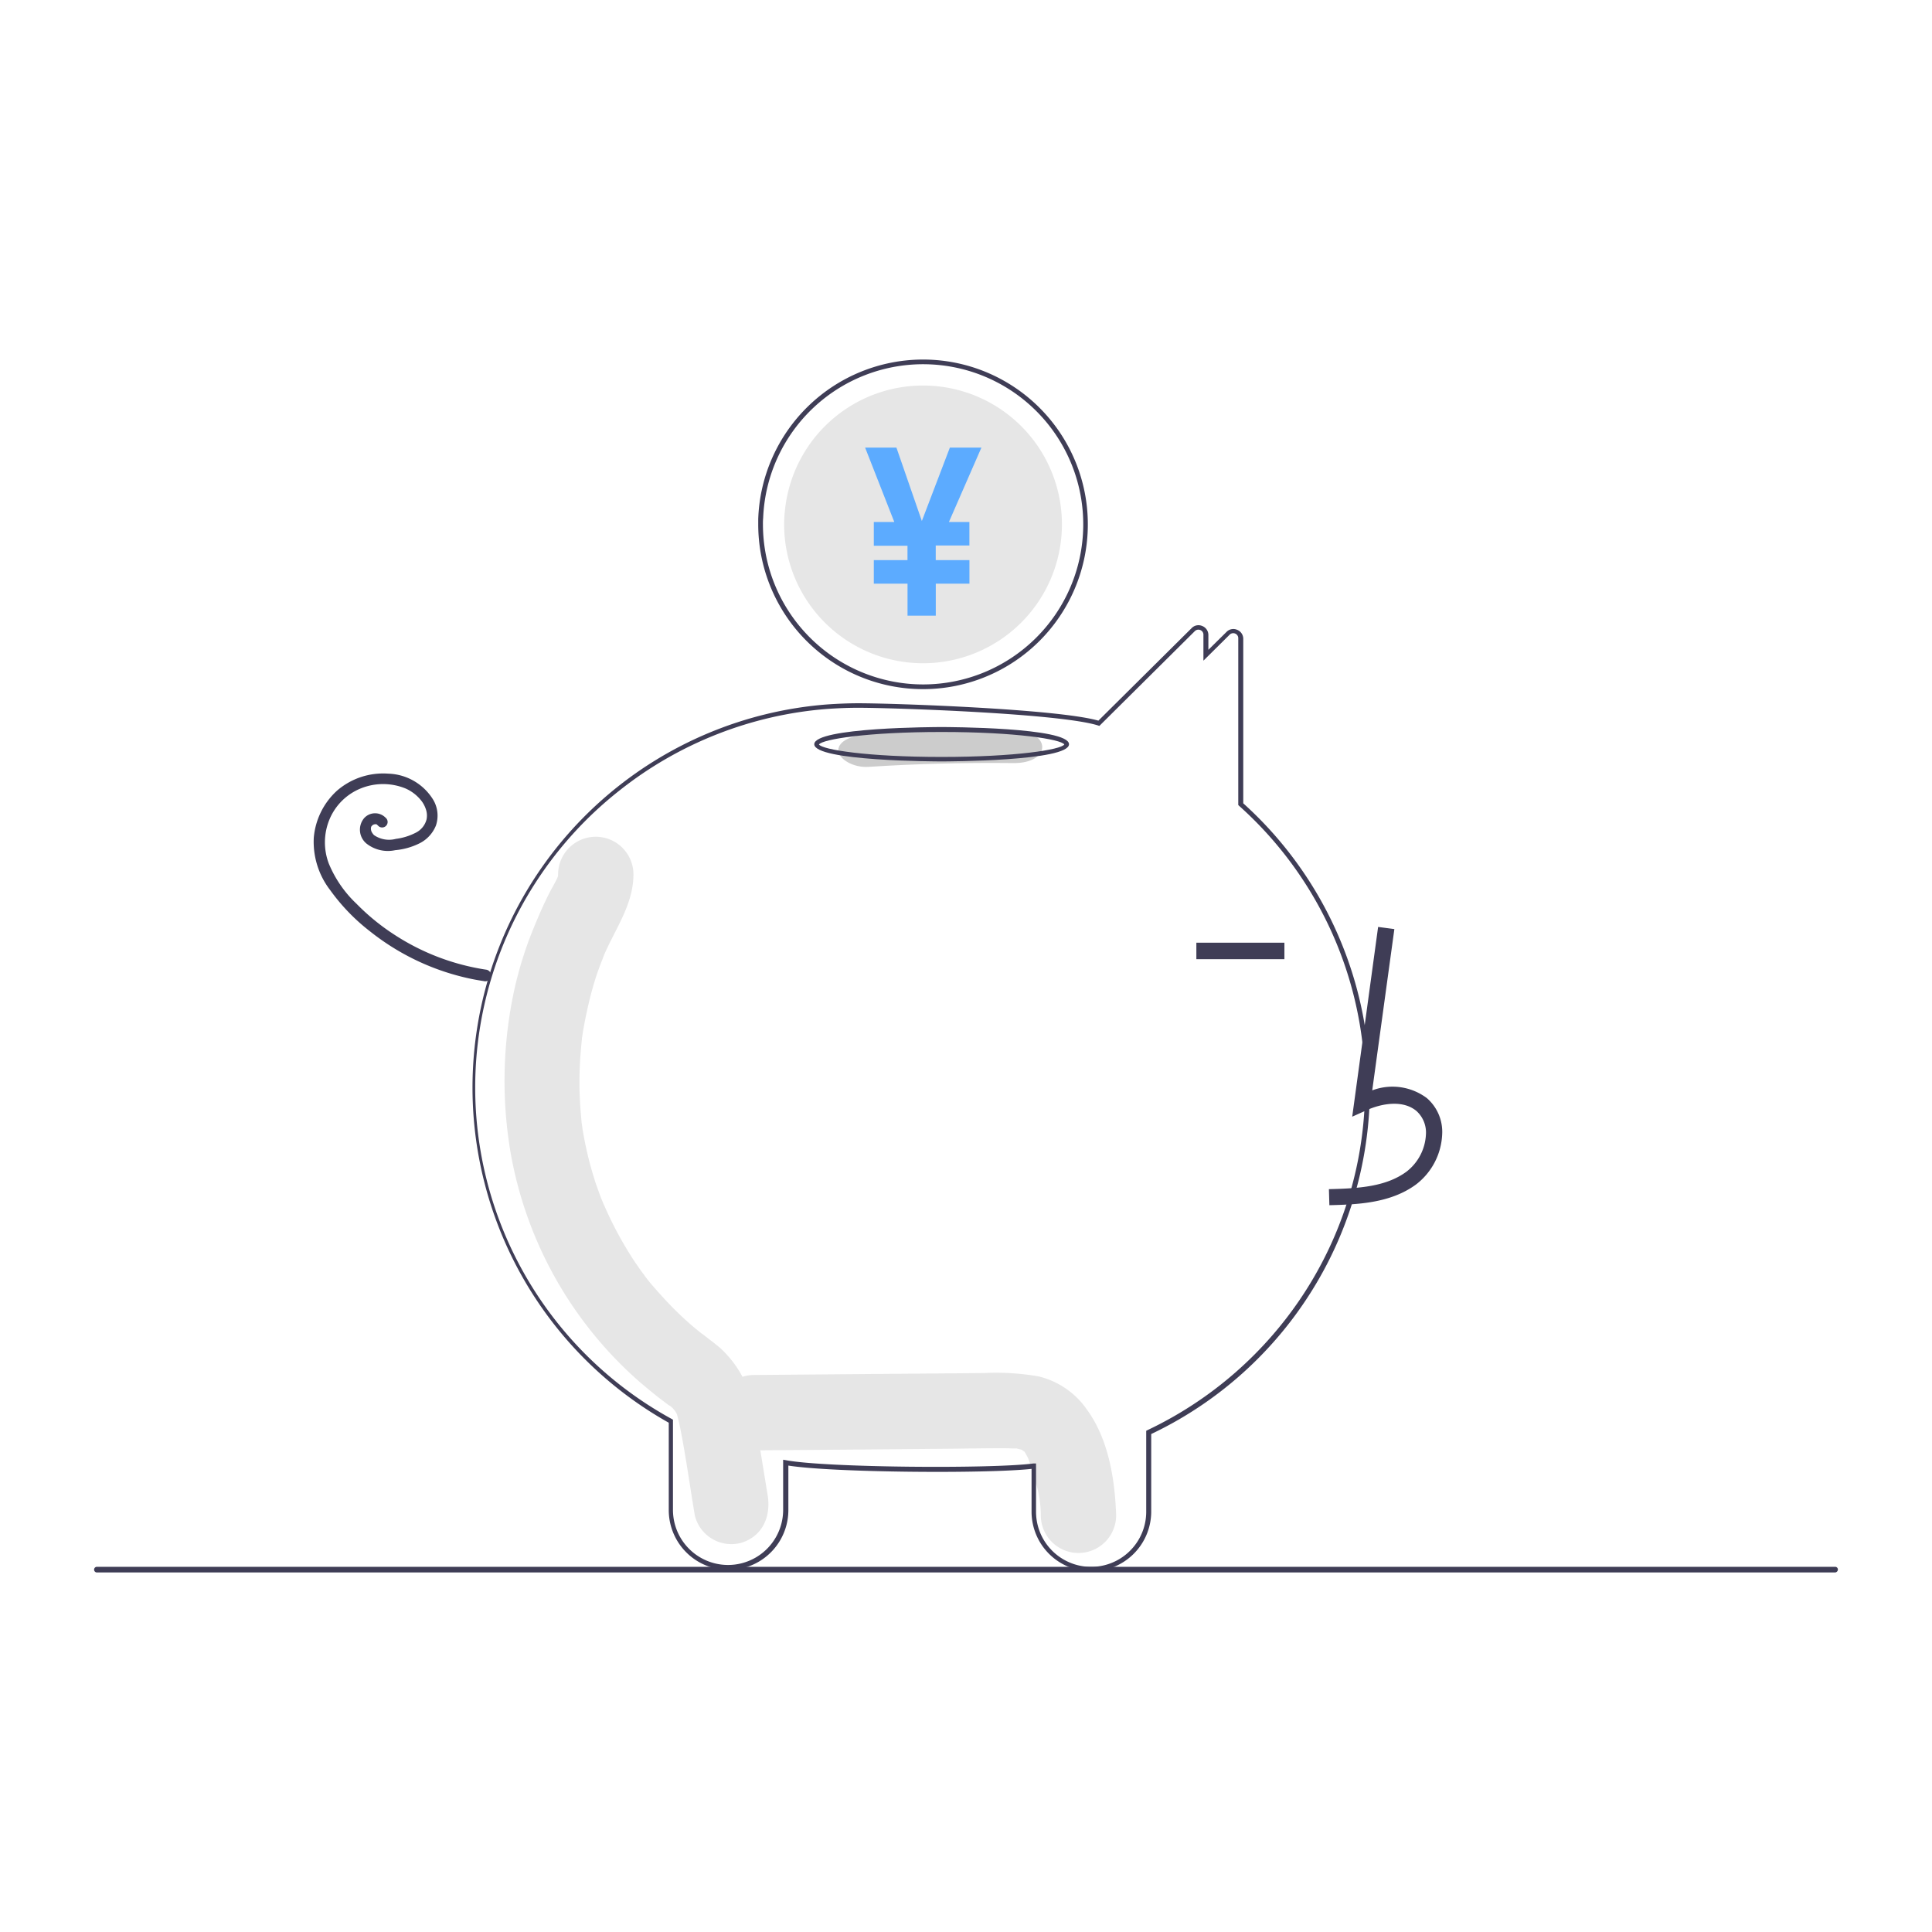 <svg xmlns="http://www.w3.org/2000/svg" xmlns:xlink="http://www.w3.org/1999/xlink" width="200" height="200" viewBox="0 0 200 200">
  <defs>
    <clipPath id="clip-労働_賃金">
      <rect width="200" height="200"/>
    </clipPath>
  </defs>
  <g id="労働_賃金" data-name="労働・賃金" clip-path="url(#clip-労働_賃金)">
    <g id="労働_賃金-2" data-name="労働・賃金" transform="translate(9.741 37.22)">
      <path id="パス_628" data-name="パス 628" d="M302.7,448.335a8.51,8.51,0,0,0-5.069-3.509,25.624,25.624,0,0,0-5.63-.341l-23.811.2a3.9,3.9,0,1,0,0,7.8q10.455-.073,20.935-.171c1.633-.024,3.29-.049,4.923-.049.366,0,.731.024,1.1.024h.219l.585.146c-.073,0,.122.122.219.171a1.437,1.437,0,0,1,.1.146c.073.122.268.512.268.487a19.235,19.235,0,0,1,.731,2.291,11.868,11.868,0,0,1,.609,3.68,3.9,3.9,0,1,0,7.8,0C305.55,455.549,304.916,451.406,302.7,448.335Z" transform="translate(-199.876 -339.566)" fill="#e6e6e6"/>
      <path id="パス_629" data-name="パス 629" d="M201.586,284.327c-.439-2.705-.877-5.41-1.34-8.14a11.269,11.269,0,0,0-3.534-7.068c-.561-.487-1.17-.926-1.755-1.389-.219-.146-.414-.317-.634-.487a.024.024,0,0,1-.024-.024.338.338,0,0,0-.1-.073,34.06,34.06,0,0,1-2.583-2.388c-.731-.756-1.414-1.511-2.1-2.315-.171-.195-.341-.414-.487-.609-.024-.024-.171-.219-.268-.366-.1-.122-.268-.366-.292-.39-.195-.268-.366-.536-.561-.8A38.12,38.12,0,0,1,184.7,254.4c-.1-.195-.171-.414-.268-.609a1.679,1.679,0,0,0-.1-.244c-.171-.487-.366-1-.536-1.487-.341-1.072-.658-2.145-.9-3.241-.122-.536-.244-1.1-.341-1.633-.049-.292-.1-.561-.146-.853,0-.049-.049-.341-.073-.536-.024-.171-.049-.487-.049-.536-.024-.292-.049-.561-.073-.853-.049-.634-.073-1.292-.1-1.925q-.037-1.718.073-3.436c.049-.634.1-1.292.171-1.925v-.1a.147.147,0,0,1,.024-.1c.049-.366.1-.707.171-1.072.244-1.34.536-2.656.9-3.973.171-.609.366-1.243.585-1.852l.292-.8c0,.024.292-.731.292-.756,1.17-2.754,3.071-5.289,3.071-8.408a3.9,3.9,0,1,0-7.8,0v.122a1.555,1.555,0,0,1-.049.171c-.219.487-.512.975-.756,1.438-.682,1.316-1.267,2.681-1.828,4.07a38.8,38.8,0,0,0-2.072,6.97,44.368,44.368,0,0,0-.244,15.841,40.915,40.915,0,0,0,13.429,23.957c.609.512,1.219,1.024,1.828,1.511.268.195.512.39.78.585.122.1.634.487.414.292a2.32,2.32,0,0,1,.8.926,2.523,2.523,0,0,1,.073.292c.1.341.171.682.244,1.024.609,3.046,1.024,6.117,1.535,9.164a3.892,3.892,0,0,0,4.8,2.827C201.025,288.592,201.952,286.569,201.586,284.327Z" transform="translate(-131.86 -166.76)" fill="#e6e6e6"/>
      <path id="パス_630" data-name="パス 630" d="M224.318,224.79a6.173,6.173,0,0,1-6.19-6.142v-4.46c-4.655.512-20.594.39-25.176-.341v4.606a6.19,6.19,0,0,1-12.381,0v-9.042a39.781,39.781,0,0,1,16.4-74.357c1.072-.073,2.169-.122,3.217-.122,3.753,0,20.618.585,24.859,1.8l9.651-9.578a.978.978,0,0,1,1.1-.219,1,1,0,0,1,.634.926V129.4l1.877-1.852a.978.978,0,0,1,1.1-.219,1,1,0,0,1,.634.926v17.036a39.667,39.667,0,0,1-9.529,65.291v8.091A6.184,6.184,0,0,1,224.318,224.79Zm-5.727-11.162v5a5.7,5.7,0,0,0,11.406,0v-8.384l.146-.073a39.507,39.507,0,0,0,16.207-14.184,39.1,39.1,0,0,0-6.751-50.449l-.073-.073V128.207a.509.509,0,0,0-.317-.487.525.525,0,0,0-.585.122l-2.705,2.681v-2.681a.509.509,0,0,0-.317-.487.525.525,0,0,0-.585.122l-9.87,9.8-.146-.049c-3.948-1.243-21.081-1.828-24.859-1.828-1.048,0-2.12.049-3.193.122a39.468,39.468,0,0,0-21.5,8.457,39.112,39.112,0,0,0,5.435,65.047l.122.073v9.334a5.7,5.7,0,0,0,11.406,0v-5.191l.292.049c4.119.78,21.4.9,25.59.341Z" transform="translate(-121.082 -99.351)" fill="#3f3d56"/>
      <path id="パス_631" data-name="パス 631" d="M299.16,14A17.084,17.084,0,0,0,282.1,30.524v.512A17.06,17.06,0,1,0,299.16,14Zm0,33.632A16.59,16.59,0,0,1,282.587,31.06a6.383,6.383,0,0,1,.024-.682A16.574,16.574,0,1,1,299.16,47.632Z" transform="translate(-213.349 -14)" fill="#3f3d56"/>
      <path id="パス_632" data-name="パス 632" d="M321.858,39.4a14.379,14.379,0,0,1-28.758,0,12.016,12.016,0,0,1,.073-1.34,14.374,14.374,0,0,1,28.685,1.34Z" transform="translate(-221.668 -22.341)" fill="#e6e6e6"/>
      <path id="パス_633" data-name="パス 633" d="M111.138,210.137a23.877,23.877,0,0,1-9.529-3.607,22.783,22.783,0,0,1-3.948-3.217,12.058,12.058,0,0,1-2.876-4.167,6.2,6.2,0,0,1,.073-4.582,5.9,5.9,0,0,1,3.217-3.193,6.156,6.156,0,0,1,4.655,0,4.251,4.251,0,0,1,1.706,1.365,2.953,2.953,0,0,1,.439.926,1.976,1.976,0,0,1,.024.926,2.149,2.149,0,0,1-1.17,1.389,6.151,6.151,0,0,1-2,.609,2.745,2.745,0,0,1-2.267-.39,1.392,1.392,0,0,1-.268-.39.947.947,0,0,1-.049-.366c0,.049.024-.122.024-.1s-.049.1,0,0c.024-.024.024-.049.049-.1-.024.024-.049.073.024,0a.438.438,0,0,1,.219-.146c.024,0,.073-.024.1-.024.1-.024-.1,0,0,0h.1c.1,0-.073-.024,0,0,.024,0,.073.024.1.024.073.024-.049-.049,0,0h0c.024.024.049.073.1.1a.569.569,0,1,0,.8-.8,1.522,1.522,0,0,0-2.242.073,1.86,1.86,0,0,0,.268,2.608,3.58,3.58,0,0,0,2.973.682,7.041,7.041,0,0,0,2.51-.707,3.519,3.519,0,0,0,1.706-1.852,3.216,3.216,0,0,0-.268-2.632,5.657,5.657,0,0,0-4.655-2.73,7.3,7.3,0,0,0-5.313,1.755,7.44,7.44,0,0,0-2.413,4.9,8.2,8.2,0,0,0,1.706,5.41,20.466,20.466,0,0,0,4.094,4.241,24.986,24.986,0,0,0,10.431,4.923c.463.1.9.171,1.365.244a.606.606,0,0,0,.317-1.17Z" transform="translate(-70.487 -146.967)" fill="#3f3d56"/>
      <path id="パス_634" data-name="パス 634" d="M334.159,171.337q-7.458-.11-14.891.39c-1.682.122-3.168.707-3.168,1.706,0,.829,1.462,1.828,3.168,1.706q7.421-.475,14.891-.39C338.229,174.822,338.229,171.385,334.159,171.337Z" transform="translate(-239.062 -132.976)" fill="#ccc"/>
      <path id="パス_635" data-name="パス 635" d="M319.085,173.658c-.536,0-13.185-.024-13.185-1.779s12.649-1.779,13.185-1.779,13.185.024,13.185,1.779S319.621,173.658,319.085,173.658Zm-12.7-1.755c.341.536,5,1.292,12.7,1.292s12.356-.756,12.7-1.292c-.341-.536-5-1.292-12.7-1.292s-12.332.756-12.7,1.292Z" transform="translate(-231.348 -132.056)" fill="#3f3d56"/>
      <path id="パス_636" data-name="パス 636" d="M524.549,283.807c2.8-.073,6.288-.171,8.969-2.145a6.9,6.9,0,0,0,2.705-5.142,4.628,4.628,0,0,0-1.584-3.8,5.936,5.936,0,0,0-5.654-.8l2.291-16.694L529.594,255l-2.681,19.643,1.414-.634c1.633-.755,3.851-1.121,5.24.049a3.006,3.006,0,0,1,.975,2.461,5.175,5.175,0,0,1-2.023,3.826c-2.1,1.535-4.874,1.73-8.018,1.8Z" transform="translate(-396.673 -196.265)" fill="#3f3d56"/>
      <rect id="長方形_192" data-name="長方形 192" width="9.115" height="1.706" transform="translate(114.106 60.368)" fill="#3f3d56"/>
      <path id="パス_637" data-name="パス 637" d="M180.226,527.385H.292a.292.292,0,0,1,0-.585H180.226a.282.282,0,0,1,.292.292A.315.315,0,0,1,180.226,527.385Z" transform="translate(0 -401.824)" fill="#3f3d56"/>
      <g id="グループ_12" data-name="グループ 12" transform="translate(79.816 9.115)">
        <path id="パス_638" data-name="パス 638" d="M331.887,63.074V61.563H328.4V59.1h2.12L327.5,51.4h3.241l2.632,7.6,2.9-7.6h3.266l-3.363,7.7h2.12v2.437h-3.485v1.511H338.3v2.437h-3.485V68.8h-2.925V65.487H328.4V63.049h3.485Z" transform="translate(-327.5 -51.4)" fill="#5cabff"/>
      </g>
    </g>
  </g>
</svg>
